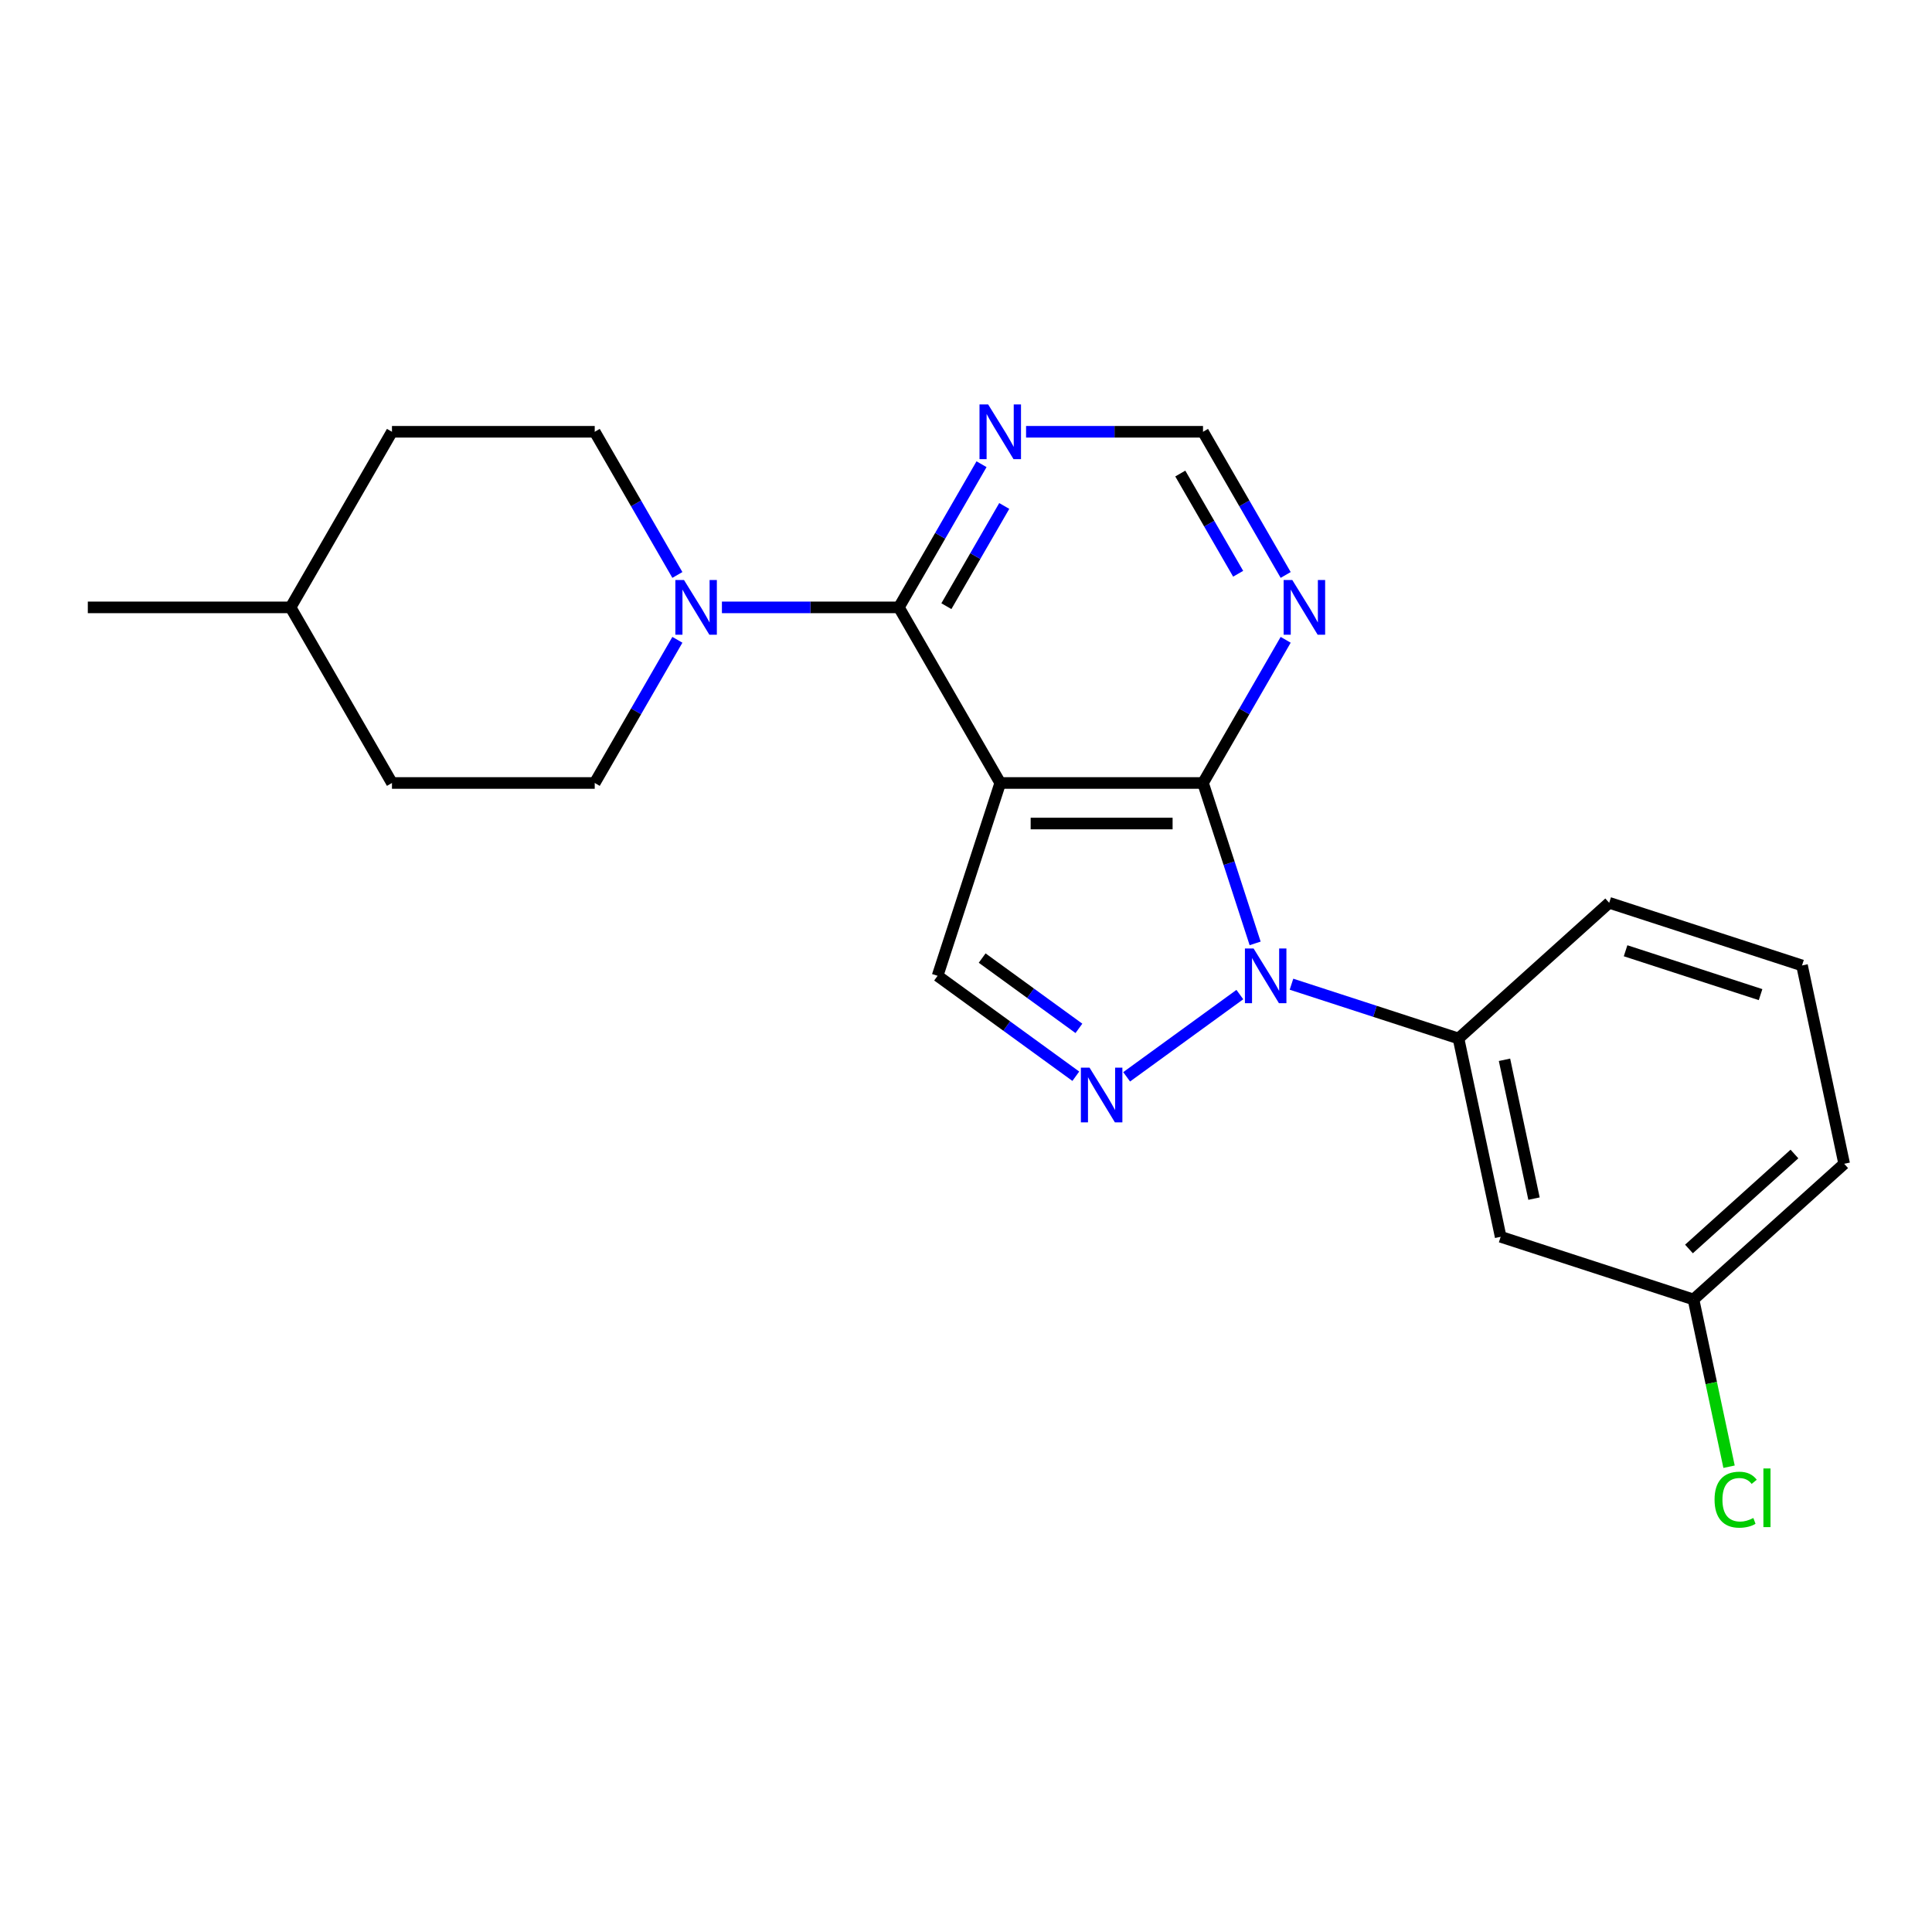 <?xml version='1.0' encoding='iso-8859-1'?>
<svg version='1.1' baseProfile='full'
              xmlns='http://www.w3.org/2000/svg'
                      xmlns:rdkit='http://www.rdkit.org/xml'
                      xmlns:xlink='http://www.w3.org/1999/xlink'
                  xml:space='preserve'
width='1000px' height='1000px' viewBox='0 0 1000 1000'>
<!-- END OF HEADER -->
<rect style='opacity:1.0;fill:#FFFFFF;stroke:none' width='1000' height='1000' x='0' y='0'> </rect>
<path class='bond-1' d='M 649.654,488.297 L 636.165,446.783' style='fill:none;fill-rule:evenodd;stroke:#0000FF;stroke-width:6px;stroke-linecap:butt;stroke-linejoin:miter;stroke-opacity:1' />
<path class='bond-1' d='M 636.165,446.783 L 622.676,405.268' style='fill:none;fill-rule:evenodd;stroke:#000000;stroke-width:6px;stroke-linecap:butt;stroke-linejoin:miter;stroke-opacity:1' />
<path class='bond-2' d='M 641.743,514.79 L 583.152,557.359' style='fill:none;fill-rule:evenodd;stroke:#0000FF;stroke-width:6px;stroke-linecap:butt;stroke-linejoin:miter;stroke-opacity:1' />
<path class='bond-6' d='M 668.471,509.423 L 711.695,523.467' style='fill:none;fill-rule:evenodd;stroke:#0000FF;stroke-width:6px;stroke-linecap:butt;stroke-linejoin:miter;stroke-opacity:1' />
<path class='bond-6' d='M 711.695,523.467 L 754.92,537.512' style='fill:none;fill-rule:evenodd;stroke:#000000;stroke-width:6px;stroke-linecap:butt;stroke-linejoin:miter;stroke-opacity:1' />
<path class='bond-0' d='M 517.727,405.268 L 622.676,405.268' style='fill:none;fill-rule:evenodd;stroke:#000000;stroke-width:6px;stroke-linecap:butt;stroke-linejoin:miter;stroke-opacity:1' />
<path class='bond-0' d='M 533.469,426.258 L 606.934,426.258' style='fill:none;fill-rule:evenodd;stroke:#000000;stroke-width:6px;stroke-linecap:butt;stroke-linejoin:miter;stroke-opacity:1' />
<path class='bond-3' d='M 517.727,405.268 L 465.252,314.379' style='fill:none;fill-rule:evenodd;stroke:#000000;stroke-width:6px;stroke-linecap:butt;stroke-linejoin:miter;stroke-opacity:1' />
<path class='bond-22' d='M 517.727,405.268 L 485.296,505.081' style='fill:none;fill-rule:evenodd;stroke:#000000;stroke-width:6px;stroke-linecap:butt;stroke-linejoin:miter;stroke-opacity:1' />
<path class='bond-7' d='M 622.676,405.268 L 644.068,368.216' style='fill:none;fill-rule:evenodd;stroke:#000000;stroke-width:6px;stroke-linecap:butt;stroke-linejoin:miter;stroke-opacity:1' />
<path class='bond-7' d='M 644.068,368.216 L 665.461,331.163' style='fill:none;fill-rule:evenodd;stroke:#0000FF;stroke-width:6px;stroke-linecap:butt;stroke-linejoin:miter;stroke-opacity:1' />
<path class='bond-4' d='M 556.838,557.059 L 521.067,531.07' style='fill:none;fill-rule:evenodd;stroke:#0000FF;stroke-width:6px;stroke-linecap:butt;stroke-linejoin:miter;stroke-opacity:1' />
<path class='bond-4' d='M 521.067,531.07 L 485.296,505.081' style='fill:none;fill-rule:evenodd;stroke:#000000;stroke-width:6px;stroke-linecap:butt;stroke-linejoin:miter;stroke-opacity:1' />
<path class='bond-4' d='M 558.444,532.281 L 533.404,514.089' style='fill:none;fill-rule:evenodd;stroke:#0000FF;stroke-width:6px;stroke-linecap:butt;stroke-linejoin:miter;stroke-opacity:1' />
<path class='bond-4' d='M 533.404,514.089 L 508.364,495.896' style='fill:none;fill-rule:evenodd;stroke:#000000;stroke-width:6px;stroke-linecap:butt;stroke-linejoin:miter;stroke-opacity:1' />
<path class='bond-5' d='M 465.252,314.379 L 419.459,314.379' style='fill:none;fill-rule:evenodd;stroke:#000000;stroke-width:6px;stroke-linecap:butt;stroke-linejoin:miter;stroke-opacity:1' />
<path class='bond-5' d='M 419.459,314.379 L 373.666,314.379' style='fill:none;fill-rule:evenodd;stroke:#0000FF;stroke-width:6px;stroke-linecap:butt;stroke-linejoin:miter;stroke-opacity:1' />
<path class='bond-24' d='M 465.252,314.379 L 486.644,277.327' style='fill:none;fill-rule:evenodd;stroke:#000000;stroke-width:6px;stroke-linecap:butt;stroke-linejoin:miter;stroke-opacity:1' />
<path class='bond-24' d='M 486.644,277.327 L 508.037,240.274' style='fill:none;fill-rule:evenodd;stroke:#0000FF;stroke-width:6px;stroke-linecap:butt;stroke-linejoin:miter;stroke-opacity:1' />
<path class='bond-24' d='M 489.847,313.758 L 504.822,287.822' style='fill:none;fill-rule:evenodd;stroke:#000000;stroke-width:6px;stroke-linecap:butt;stroke-linejoin:miter;stroke-opacity:1' />
<path class='bond-24' d='M 504.822,287.822 L 519.797,261.885' style='fill:none;fill-rule:evenodd;stroke:#0000FF;stroke-width:6px;stroke-linecap:butt;stroke-linejoin:miter;stroke-opacity:1' />
<path class='bond-11' d='M 350.613,297.596 L 329.22,260.543' style='fill:none;fill-rule:evenodd;stroke:#0000FF;stroke-width:6px;stroke-linecap:butt;stroke-linejoin:miter;stroke-opacity:1' />
<path class='bond-11' d='M 329.22,260.543 L 307.828,223.49' style='fill:none;fill-rule:evenodd;stroke:#000000;stroke-width:6px;stroke-linecap:butt;stroke-linejoin:miter;stroke-opacity:1' />
<path class='bond-12' d='M 350.613,331.163 L 329.22,368.216' style='fill:none;fill-rule:evenodd;stroke:#0000FF;stroke-width:6px;stroke-linecap:butt;stroke-linejoin:miter;stroke-opacity:1' />
<path class='bond-12' d='M 329.22,368.216 L 307.828,405.268' style='fill:none;fill-rule:evenodd;stroke:#000000;stroke-width:6px;stroke-linecap:butt;stroke-linejoin:miter;stroke-opacity:1' />
<path class='bond-9' d='M 754.92,537.512 L 776.74,640.168' style='fill:none;fill-rule:evenodd;stroke:#000000;stroke-width:6px;stroke-linecap:butt;stroke-linejoin:miter;stroke-opacity:1' />
<path class='bond-9' d='M 778.724,548.546 L 793.998,620.405' style='fill:none;fill-rule:evenodd;stroke:#000000;stroke-width:6px;stroke-linecap:butt;stroke-linejoin:miter;stroke-opacity:1' />
<path class='bond-17' d='M 754.92,537.512 L 832.912,467.287' style='fill:none;fill-rule:evenodd;stroke:#000000;stroke-width:6px;stroke-linecap:butt;stroke-linejoin:miter;stroke-opacity:1' />
<path class='bond-10' d='M 665.461,297.596 L 644.068,260.543' style='fill:none;fill-rule:evenodd;stroke:#0000FF;stroke-width:6px;stroke-linecap:butt;stroke-linejoin:miter;stroke-opacity:1' />
<path class='bond-10' d='M 644.068,260.543 L 622.676,223.49' style='fill:none;fill-rule:evenodd;stroke:#000000;stroke-width:6px;stroke-linecap:butt;stroke-linejoin:miter;stroke-opacity:1' />
<path class='bond-10' d='M 640.865,296.975 L 625.891,271.038' style='fill:none;fill-rule:evenodd;stroke:#0000FF;stroke-width:6px;stroke-linecap:butt;stroke-linejoin:miter;stroke-opacity:1' />
<path class='bond-10' d='M 625.891,271.038 L 610.916,245.101' style='fill:none;fill-rule:evenodd;stroke:#000000;stroke-width:6px;stroke-linecap:butt;stroke-linejoin:miter;stroke-opacity:1' />
<path class='bond-8' d='M 531.09,223.49 L 576.883,223.49' style='fill:none;fill-rule:evenodd;stroke:#0000FF;stroke-width:6px;stroke-linecap:butt;stroke-linejoin:miter;stroke-opacity:1' />
<path class='bond-8' d='M 576.883,223.49 L 622.676,223.49' style='fill:none;fill-rule:evenodd;stroke:#000000;stroke-width:6px;stroke-linecap:butt;stroke-linejoin:miter;stroke-opacity:1' />
<path class='bond-13' d='M 776.74,640.168 L 876.553,672.599' style='fill:none;fill-rule:evenodd;stroke:#000000;stroke-width:6px;stroke-linecap:butt;stroke-linejoin:miter;stroke-opacity:1' />
<path class='bond-15' d='M 307.828,223.49 L 202.879,223.49' style='fill:none;fill-rule:evenodd;stroke:#000000;stroke-width:6px;stroke-linecap:butt;stroke-linejoin:miter;stroke-opacity:1' />
<path class='bond-14' d='M 307.828,405.268 L 202.879,405.268' style='fill:none;fill-rule:evenodd;stroke:#000000;stroke-width:6px;stroke-linecap:butt;stroke-linejoin:miter;stroke-opacity:1' />
<path class='bond-16' d='M 876.553,672.599 L 885.754,715.885' style='fill:none;fill-rule:evenodd;stroke:#000000;stroke-width:6px;stroke-linecap:butt;stroke-linejoin:miter;stroke-opacity:1' />
<path class='bond-16' d='M 885.754,715.885 L 894.954,759.171' style='fill:none;fill-rule:evenodd;stroke:#00CC00;stroke-width:6px;stroke-linecap:butt;stroke-linejoin:miter;stroke-opacity:1' />
<path class='bond-23' d='M 876.553,672.599 L 954.545,602.374' style='fill:none;fill-rule:evenodd;stroke:#000000;stroke-width:6px;stroke-linecap:butt;stroke-linejoin:miter;stroke-opacity:1' />
<path class='bond-23' d='M 874.207,646.467 L 928.802,597.309' style='fill:none;fill-rule:evenodd;stroke:#000000;stroke-width:6px;stroke-linecap:butt;stroke-linejoin:miter;stroke-opacity:1' />
<path class='bond-18' d='M 202.879,405.268 L 150.404,314.379' style='fill:none;fill-rule:evenodd;stroke:#000000;stroke-width:6px;stroke-linecap:butt;stroke-linejoin:miter;stroke-opacity:1' />
<path class='bond-25' d='M 202.879,223.49 L 150.404,314.379' style='fill:none;fill-rule:evenodd;stroke:#000000;stroke-width:6px;stroke-linecap:butt;stroke-linejoin:miter;stroke-opacity:1' />
<path class='bond-19' d='M 832.912,467.287 L 932.725,499.718' style='fill:none;fill-rule:evenodd;stroke:#000000;stroke-width:6px;stroke-linecap:butt;stroke-linejoin:miter;stroke-opacity:1' />
<path class='bond-19' d='M 841.398,492.114 L 911.267,514.816' style='fill:none;fill-rule:evenodd;stroke:#000000;stroke-width:6px;stroke-linecap:butt;stroke-linejoin:miter;stroke-opacity:1' />
<path class='bond-21' d='M 150.404,314.379 L 45.455,314.379' style='fill:none;fill-rule:evenodd;stroke:#000000;stroke-width:6px;stroke-linecap:butt;stroke-linejoin:miter;stroke-opacity:1' />
<path class='bond-20' d='M 932.725,499.718 L 954.545,602.374' style='fill:none;fill-rule:evenodd;stroke:#000000;stroke-width:6px;stroke-linecap:butt;stroke-linejoin:miter;stroke-opacity:1' />
<path  class='atom-0' d='M 648.847 490.921
L 658.127 505.921
Q 659.047 507.401, 660.527 510.081
Q 662.007 512.761, 662.087 512.921
L 662.087 490.921
L 665.847 490.921
L 665.847 519.241
L 661.967 519.241
L 652.007 502.841
Q 650.847 500.921, 649.607 498.721
Q 648.407 496.521, 648.047 495.841
L 648.047 519.241
L 644.367 519.241
L 644.367 490.921
L 648.847 490.921
' fill='#0000FF'/>
<path  class='atom-3' d='M 563.941 552.609
L 573.221 567.609
Q 574.141 569.089, 575.621 571.769
Q 577.101 574.449, 577.181 574.609
L 577.181 552.609
L 580.941 552.609
L 580.941 580.929
L 577.061 580.929
L 567.101 564.529
Q 565.941 562.609, 564.701 560.409
Q 563.501 558.209, 563.141 557.529
L 563.141 580.929
L 559.461 580.929
L 559.461 552.609
L 563.941 552.609
' fill='#0000FF'/>
<path  class='atom-6' d='M 354.043 300.219
L 363.323 315.219
Q 364.243 316.699, 365.723 319.379
Q 367.203 322.059, 367.283 322.219
L 367.283 300.219
L 371.043 300.219
L 371.043 328.539
L 367.163 328.539
L 357.203 312.139
Q 356.043 310.219, 354.803 308.019
Q 353.603 305.819, 353.243 305.139
L 353.243 328.539
L 349.563 328.539
L 349.563 300.219
L 354.043 300.219
' fill='#0000FF'/>
<path  class='atom-8' d='M 668.891 300.219
L 678.171 315.219
Q 679.091 316.699, 680.571 319.379
Q 682.051 322.059, 682.131 322.219
L 682.131 300.219
L 685.891 300.219
L 685.891 328.539
L 682.011 328.539
L 672.051 312.139
Q 670.891 310.219, 669.651 308.019
Q 668.451 305.819, 668.091 305.139
L 668.091 328.539
L 664.411 328.539
L 664.411 300.219
L 668.891 300.219
' fill='#0000FF'/>
<path  class='atom-9' d='M 511.467 209.33
L 520.747 224.33
Q 521.667 225.81, 523.147 228.49
Q 524.627 231.17, 524.707 231.33
L 524.707 209.33
L 528.467 209.33
L 528.467 237.65
L 524.587 237.65
L 514.627 221.25
Q 513.467 219.33, 512.227 217.13
Q 511.027 214.93, 510.667 214.25
L 510.667 237.65
L 506.987 237.65
L 506.987 209.33
L 511.467 209.33
' fill='#0000FF'/>
<path  class='atom-17' d='M 887.453 776.235
Q 887.453 769.195, 890.733 765.515
Q 894.053 761.795, 900.333 761.795
Q 906.173 761.795, 909.293 765.915
L 906.653 768.075
Q 904.373 765.075, 900.333 765.075
Q 896.053 765.075, 893.773 767.955
Q 891.533 770.795, 891.533 776.235
Q 891.533 781.835, 893.853 784.715
Q 896.213 787.595, 900.773 787.595
Q 903.893 787.595, 907.533 785.715
L 908.653 788.715
Q 907.173 789.675, 904.933 790.235
Q 902.693 790.795, 900.213 790.795
Q 894.053 790.795, 890.733 787.035
Q 887.453 783.275, 887.453 776.235
' fill='#00CC00'/>
<path  class='atom-17' d='M 912.733 760.075
L 916.413 760.075
L 916.413 790.435
L 912.733 790.435
L 912.733 760.075
' fill='#00CC00'/>
</svg>
